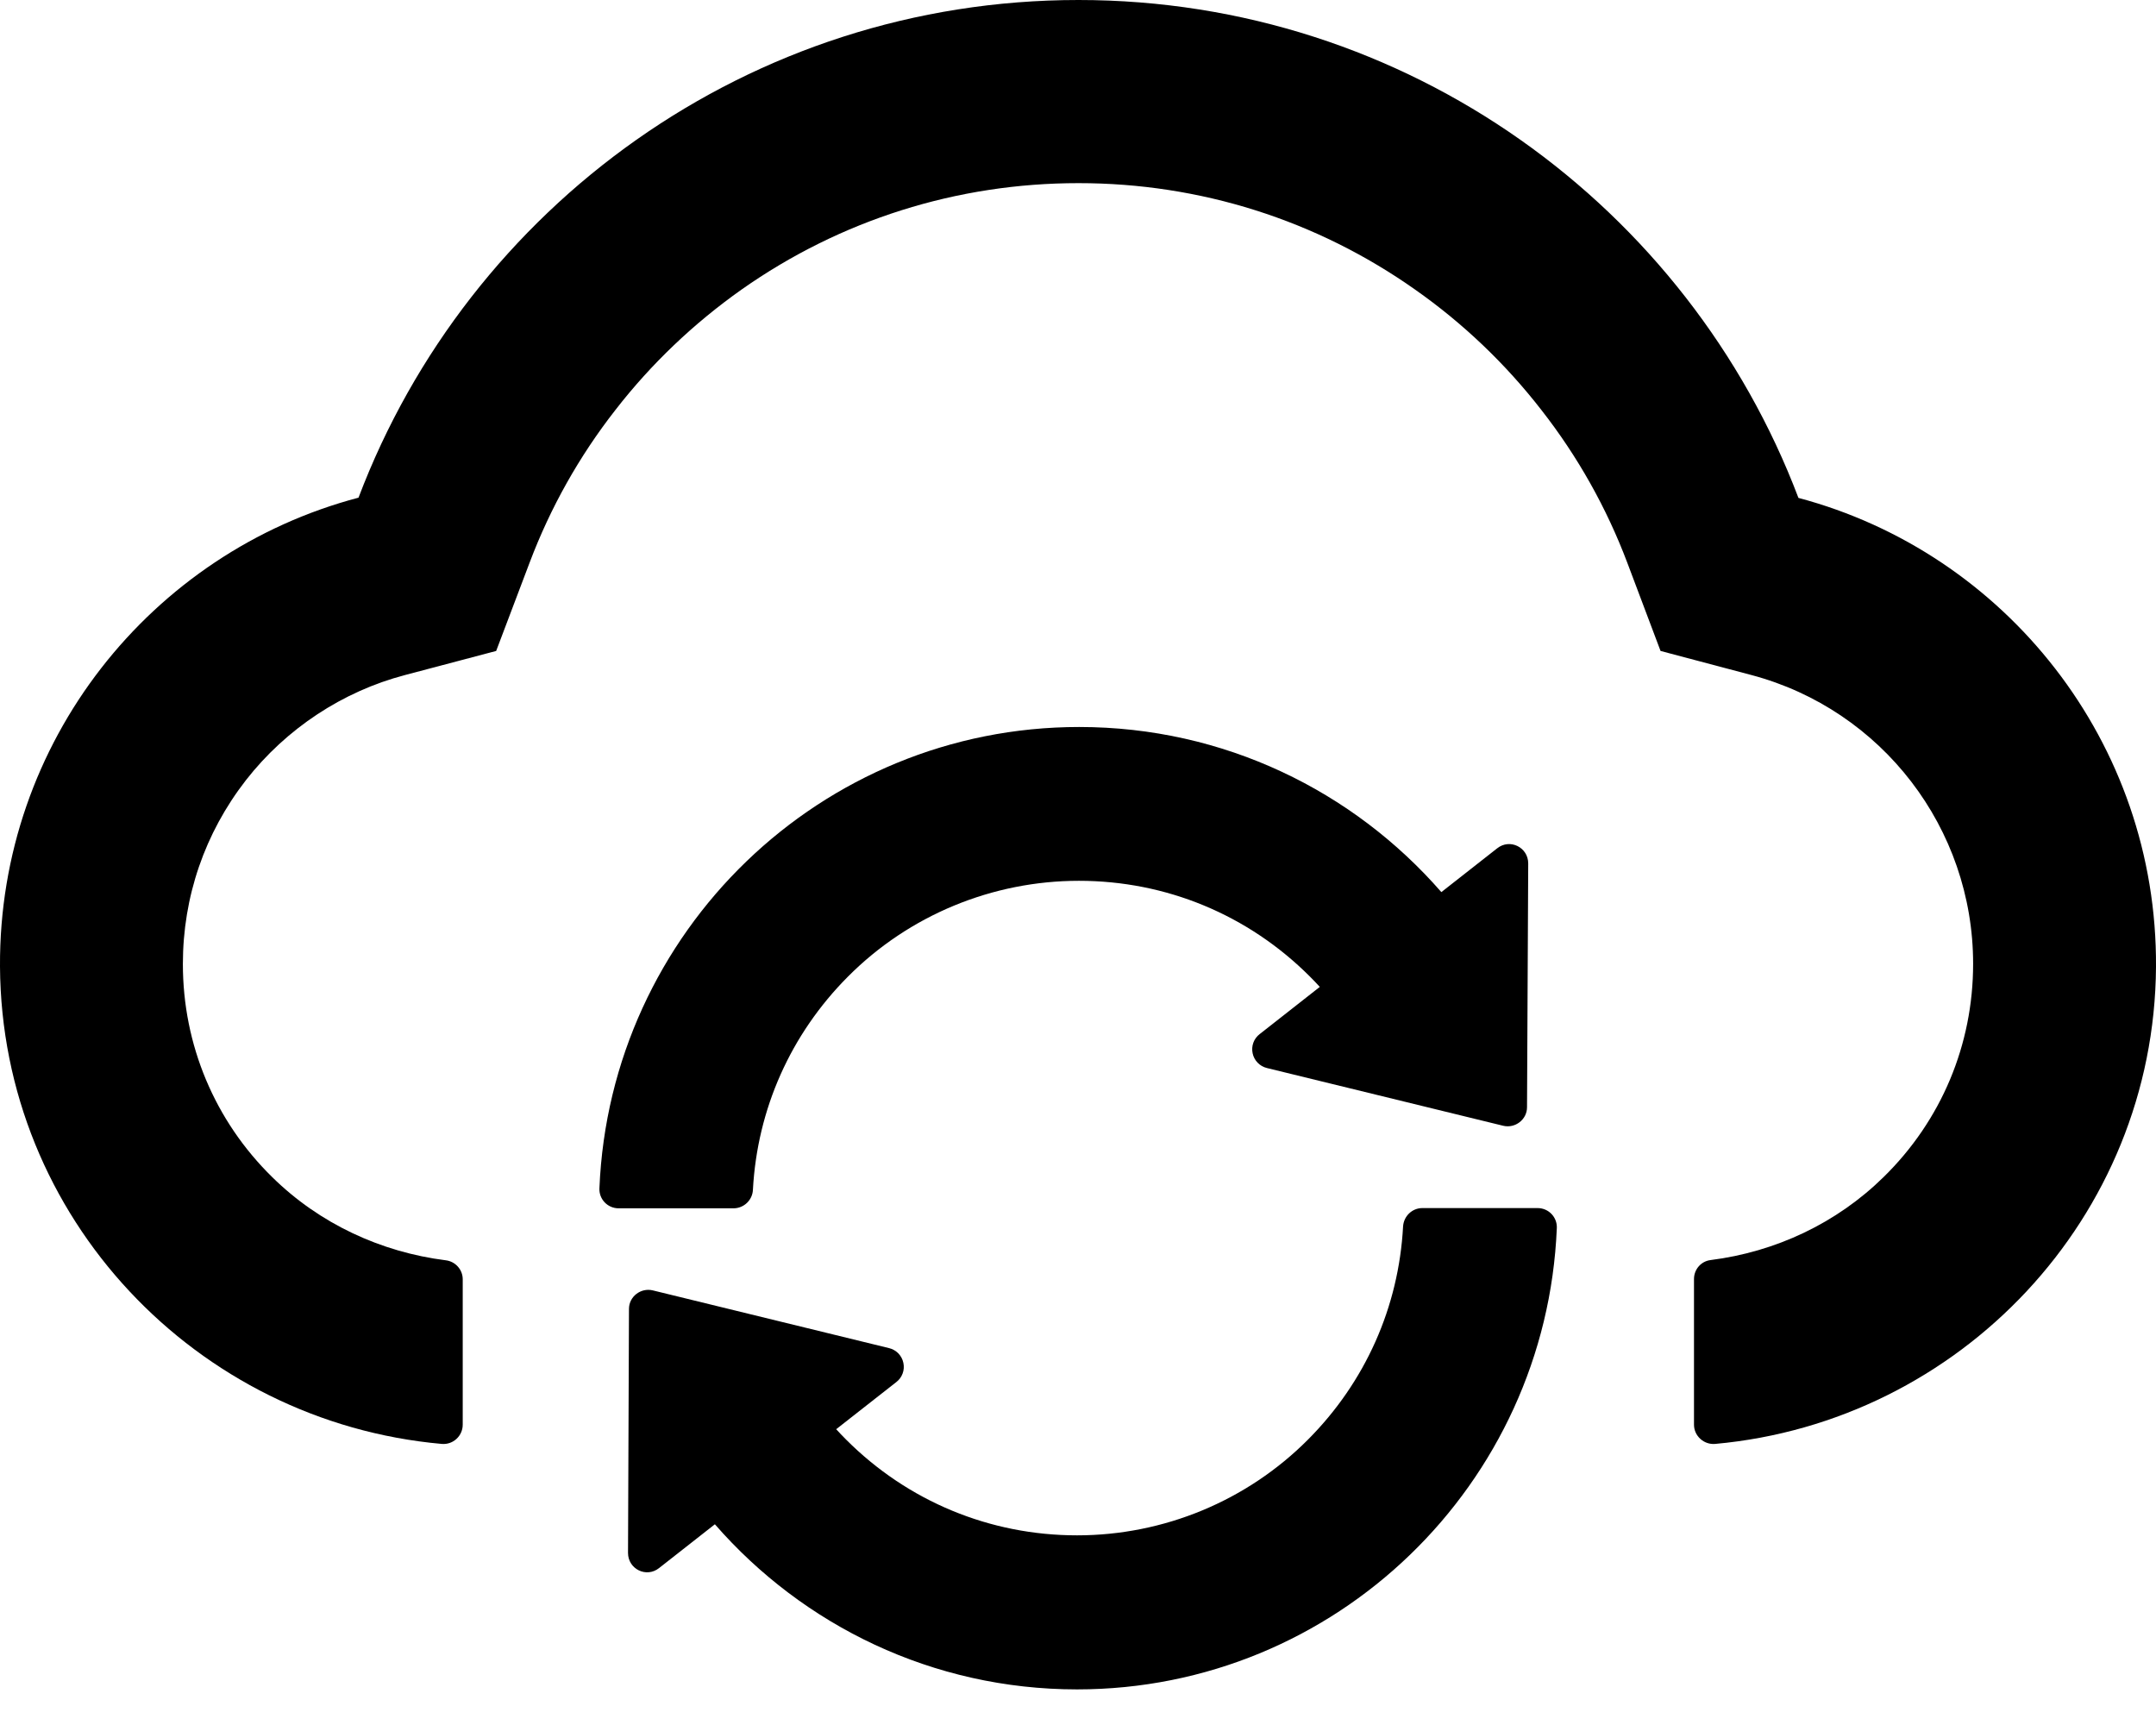 <svg width="45" height="36" viewBox="0 0 45 36" fill="none" xmlns="http://www.w3.org/2000/svg">
<path d="M37.537 10.391C35.236 4.319 29.375 0 22.51 0C15.645 0 9.784 4.314 7.483 10.386C3.159 11.526 -0.025 15.479 0 20.169C0.03 25.413 4.098 29.677 9.221 30.134C9.457 30.154 9.658 29.968 9.658 29.732V26.698C9.658 26.498 9.507 26.327 9.306 26.302C7.95 26.131 6.67 25.538 5.685 24.569C4.48 23.389 3.817 21.802 3.817 20.119C3.817 18.713 4.274 17.387 5.133 16.282C5.972 15.207 7.152 14.429 8.453 14.088L10.356 13.585L11.054 11.742C11.486 10.597 12.089 9.522 12.847 8.553C13.595 7.589 14.484 6.745 15.479 6.042C17.543 4.59 19.974 3.822 22.51 3.822C25.046 3.822 27.477 4.59 29.541 6.047C30.541 6.75 31.425 7.594 32.173 8.558C32.931 9.527 33.534 10.602 33.966 11.747L34.659 13.585L36.557 14.088C39.279 14.811 41.183 17.287 41.183 20.114C41.183 21.802 40.52 23.384 39.315 24.564C38.335 25.528 37.06 26.126 35.703 26.297C35.503 26.322 35.357 26.492 35.357 26.693V29.732C35.357 29.968 35.563 30.154 35.799 30.134C40.907 29.672 44.965 25.413 45 20.18C45.03 15.489 41.851 11.536 37.537 10.391Z" fill="black"/>
<path d="M15.715 24.83C15.805 23.148 16.503 21.581 17.699 20.381C18.974 19.1 20.712 18.382 22.52 18.382C24.338 18.382 26.051 19.09 27.341 20.381C27.412 20.451 27.477 20.521 27.547 20.596L26.292 21.581C26.232 21.627 26.186 21.689 26.16 21.76C26.134 21.831 26.129 21.908 26.145 21.982C26.16 22.056 26.197 22.124 26.249 22.178C26.302 22.233 26.369 22.271 26.442 22.289L31.374 23.494C31.625 23.555 31.872 23.364 31.872 23.108L31.897 18.02C31.897 17.683 31.515 17.493 31.249 17.704L30.084 18.618C28.245 16.508 25.544 15.172 22.525 15.172C17.131 15.172 12.732 19.446 12.511 24.8C12.501 25.026 12.681 25.217 12.912 25.217H15.318C15.529 25.212 15.705 25.046 15.715 24.83ZM32.093 25.212H29.687C29.476 25.212 29.3 25.378 29.285 25.594C29.195 27.276 28.497 28.843 27.301 30.043C26.026 31.324 24.288 32.042 22.48 32.042C20.662 32.042 18.949 31.334 17.659 30.043C17.588 29.973 17.523 29.903 17.453 29.827L18.708 28.843C18.768 28.797 18.814 28.735 18.84 28.663C18.866 28.593 18.871 28.516 18.855 28.442C18.84 28.368 18.803 28.3 18.751 28.245C18.698 28.191 18.631 28.153 18.558 28.135L13.626 26.93C13.374 26.869 13.128 27.06 13.128 27.316L13.108 32.409C13.108 32.745 13.49 32.936 13.756 32.725L14.921 31.811C16.759 33.92 19.462 35.257 22.48 35.257C27.874 35.257 32.273 30.983 32.494 25.629C32.504 25.403 32.324 25.212 32.093 25.212Z" fill="black"/>
</svg>
